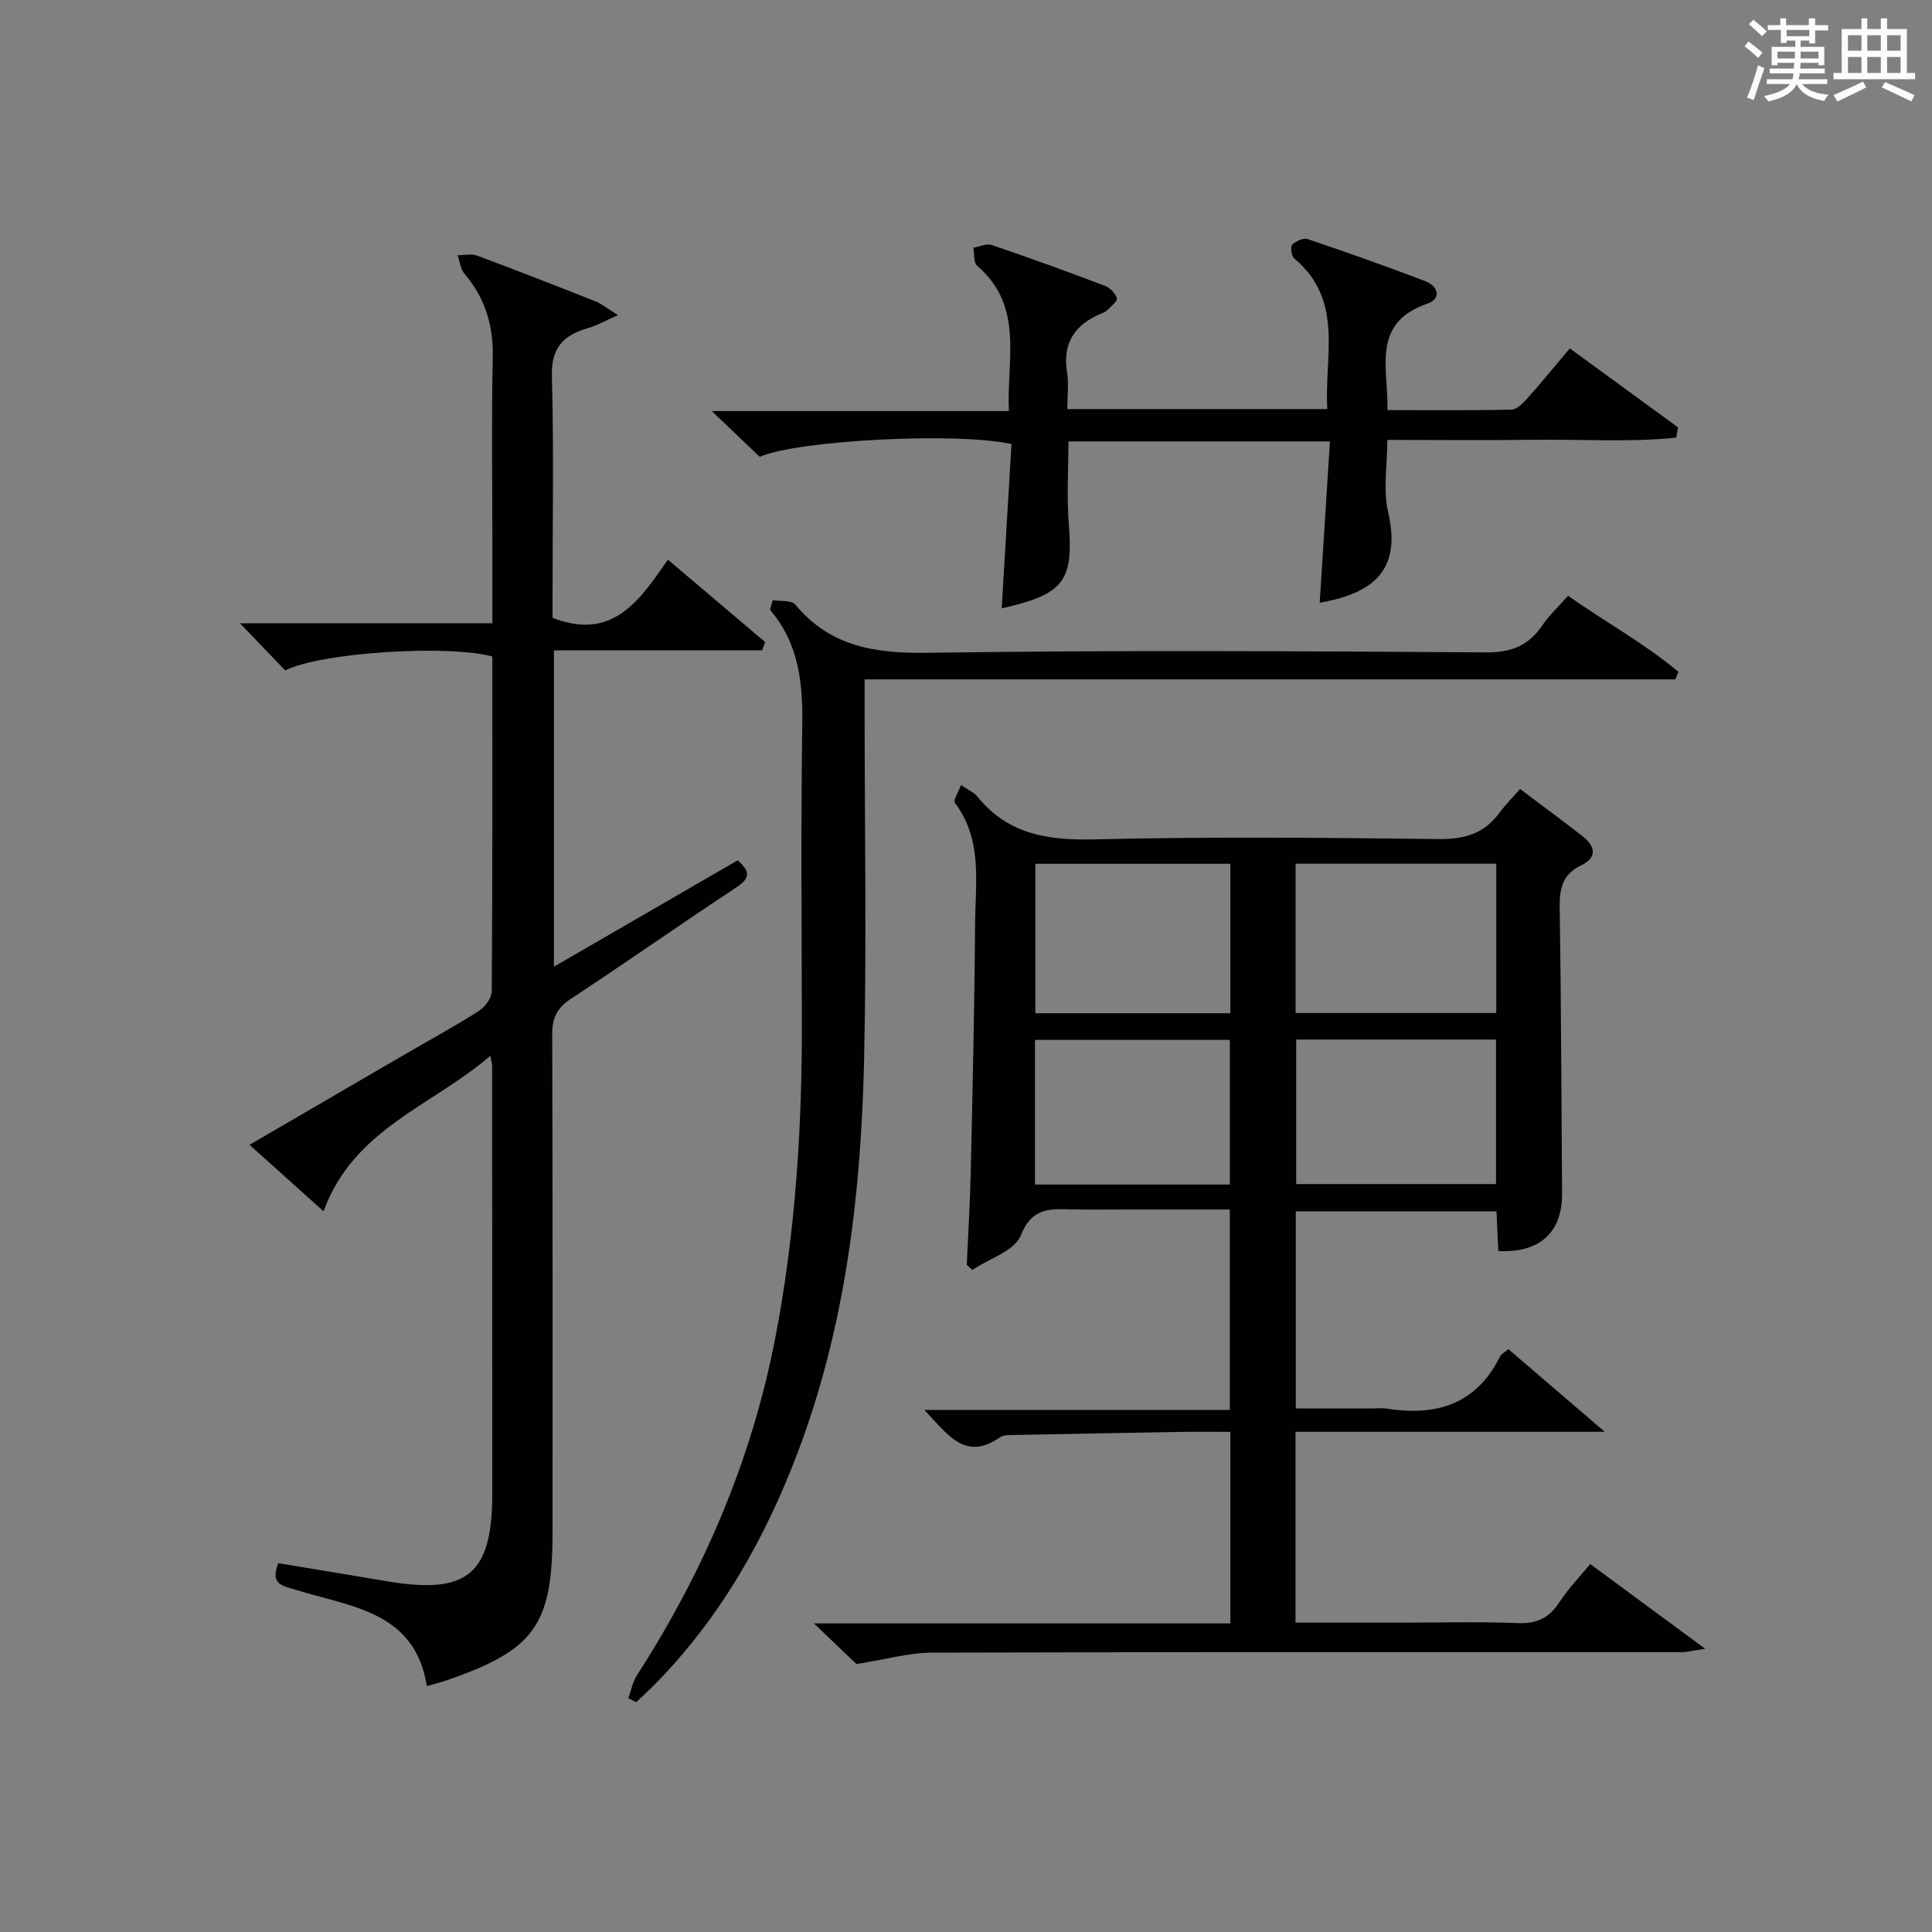 <?xml version="1.0" encoding="utf-8"?>
<svg version="1.1" id="漢_ZDIC_典" xmlns="http://www.w3.org/2000/svg" xmlns:xlink="http://www.w3.org/1999/xlink" x="0px" y="0px"
	 viewBox="0 0 400 400" style="enable-background:new 0 0 400 400;" xml:space="preserve">
<rect x="0" y="0" width="400" height="400" fill="#808080" stroke="none"/>
<style type="text/css">
	.st1{fill:#010104;}
	.st0{fill:#fbfcfa;}
</style>
<g>
	<path class="st0" d="M361.2,9.6l0.8-1c0.9,0.7,1.9,1.4,2.9,2.3L364,12C363,11,362,10.2,361.2,9.6z M361.7,20.2
		c0.9-2.1,1.6-4.3,2.3-6.7c0.4,0.2,0.8,0.4,1.3,0.6c-0.7,2.1-1.5,4.3-2.2,6.6L361.7,20.2z M362.1,5l0.9-0.9c1,0.8,2,1.6,2.8,2.4
		l-1,1C363.9,6.6,363,5.8,362.1,5z M374.6,3.8h1.2v1.4h2.7v1.1h-2.7v2.7h-1.2V8.4h-1.8v1.3h4.9v3.8h-1.2v-0.5h-3.7
		c0,0.4-0.1,0.9-0.1,1.2h5.1v1h-5.2c0,0.5-0.1,0.9-0.3,1.2h6v1h-5.2c1.1,1.3,2.9,2,5.5,2.2c-0.4,0.4-0.7,0.8-0.9,1.3
		c-2.9-0.5-4.8-1.6-5.7-3.5H372c-0.8,1.7-2.7,2.9-5.9,3.6c-0.2-0.4-0.6-0.8-0.9-1.1c2.8-0.6,4.6-1.4,5.4-2.5h-4.8v-1h5.3
		c0.1-0.3,0.2-0.7,0.2-1.2h-4.9v-1h5c0-0.4,0-0.8,0.1-1.2H368v0.5h-1.2V9.7h4.9V8.4h-1.8v0.5h-1.2V6.2H366V5.2h2.6V3.8h1.2v1.4h4.7
		V3.8z M368,12.1h3.6c0-0.4,0-0.9,0-1.4H368V12.1z M369.9,7.5h4.7V6.2h-4.7V7.5z M376.5,10.7h-3.7c0,0.5,0,1,0,1.4h3.7V10.7z"/>
	<path class="st0" d="M385.3,3.8h1.3V6h2.8V3.8h1.3V6h4.1v9.1h1.7v1.3h-16.9v-1.3h1.7V6h4.1V3.8z M385.7,16.9l0.7,1.2
		c-1.8,0.9-3.8,1.9-6,2.9c-0.2-0.4-0.5-0.8-0.8-1.3C381.9,18.7,383.9,17.8,385.7,16.9z M382.6,10.5h2.8V7.3h-2.8V10.5z M382.6,15.1
		h2.8v-3.3h-2.8V15.1z M386.6,10.5h2.8V7.3h-2.8V10.5z M386.6,15.1h2.8v-3.3h-2.8V15.1z M390.3,17c2.1,0.9,4.1,1.8,6.1,2.7l-0.7,1.3
		c-2.2-1.1-4.2-2-6.1-2.9L390.3,17z M393.5,7.3h-2.8v3.2h2.8V7.3z M390.7,15.1h2.8v-3.3h-2.8V15.1z"/>
	
	<path class="st1" d="M254.62,250.41c-6.75,0-13.54,0-20.33,0c-4,0-8,0.05-12-0.01c-4.55-0.08-8.55-0.67-10.94,5.37
		c-1.27,3.21-6.56,4.82-10.03,7.15c-0.39-0.35-0.78-0.7-1.16-1.05c0.28-6.38,0.68-12.75,0.82-19.13c0.38-17.14,0.78-34.28,0.9-51.42
		c0.06-8.54,1.61-17.41-4.17-25.09c-0.41-0.54,0.74-2.25,1.26-3.71c1.55,1.08,2.71,1.56,3.4,2.42c6.39,7.91,14.76,9.08,24.44,8.84
		c23.65-0.57,47.33-0.35,70.99-0.06c5.28,0.06,9.37-1.04,12.54-5.31c1.28-1.72,2.81-3.26,4.37-5.06c4.7,3.54,8.82,6.57,12.86,9.71
		c2.65,2.05,3.3,4.41-0.21,6.1c-3.96,1.9-4.51,4.92-4.44,8.92c0.31,19.66,0.34,39.32,0.49,58.98c0.06,8.07-4.59,12.39-13.2,11.95
		c-0.12-2.6-0.24-5.23-0.38-8.22c-13.83,0-27.55,0-41.55,0c0,13.42,0,26.68,0,40.81c5.37,0,10.79,0,16.2,0
		c0.83,0,1.68-0.11,2.5,0.02c10.24,1.63,18.62-0.75,23.57-10.75c0.26-0.53,0.94-0.85,1.75-1.54c6.33,5.43,12.56,10.78,19.95,17.11
		c-22.26,0-43.05,0-64.03,0c0,13.37,0,26.14,0,39.51c7.47,0,14.75,0,22.02,0c8,0,16.01-0.23,23.99,0.1c3.98,0.16,6.54-1.1,8.66-4.37
		c1.79-2.76,4.13-5.16,6.35-7.86c7.7,5.67,15.14,11.16,23.81,17.55c-2.69,0.38-3.86,0.7-5.03,0.7
		c-51.66,0.01-103.33-0.06-154.99,0.09c-4.82,0.01-9.63,1.41-15.72,2.36c-1.83-1.75-4.91-4.69-8.8-8.41c29.29,0,57.62,0,86.22,0
		c0-13.38,0-26.15,0-39.66c-3.27,0-6.54-0.04-9.81,0.01c-11.65,0.19-23.29,0.4-34.94,0.64c-0.99,0.02-2.19-0.04-2.92,0.47
		c-7.24,5.03-10.81-0.52-15.68-5.66c21.54,0,42.21,0,63.24,0C254.62,277.83,254.62,264.44,254.62,250.41z M309.79,178.82
		c-14.14,0-27.83,0-41.55,0c0,10.5,0,20.59,0,30.91c13.94,0,27.64,0,41.55,0C309.79,199.36,309.79,189.26,309.79,178.82z
		 M254.73,209.78c0-10.65,0-20.75,0-30.94c-13.65,0-27.02,0-40.37,0c0,10.54,0,20.63,0,30.94
		C227.91,209.78,241.17,209.78,254.73,209.78z M268.36,215.23c0,10.23,0,20.09,0,29.92c14.04,0,27.72,0,41.38,0
		c0-10.19,0-19.95,0-29.92C295.9,215.23,282.32,215.23,268.36,215.23z M254.63,245.25c0-10.22,0-20.12,0-29.95
		c-13.63,0-26.88,0-40.35,0c0,10.07,0,19.84,0,29.95C227.71,245.25,240.97,245.25,254.63,245.25z"/>
	<path class="st1" d="M59.06,138.81c-3.02-3.15-5.87-6.11-9.37-9.76c17.69,0,34.69,0,52.25,0c0-6.07,0-11.51,0-16.96
		c0-12.66-0.2-25.33,0.08-37.99c0.15-6.68-1.55-12.41-5.9-17.48c-0.81-0.95-0.92-2.5-1.36-3.77c1.33,0,2.79-0.38,3.95,0.05
		c8.25,3.07,16.45,6.27,24.63,9.51c1.27,0.51,2.38,1.45,4.61,2.84c-2.8,1.23-4.45,2.18-6.23,2.69c-5.06,1.45-7.63,4.06-7.46,9.95
		c0.42,14.98,0.14,29.99,0.14,44.98c0,1.8,0,3.6,0,5.05c12.36,4.8,17.95-3.44,23.88-12.05c6.98,5.91,13.55,11.49,20.13,17.06
		c-0.21,0.57-0.42,1.15-0.63,1.72c-14.27,0-28.54,0-43.09,0c0,22.16,0,43.39,0,65.49c13.01-7.53,25.44-14.72,38.04-22.02
		c2.34,2.1,2.89,3.53-0.25,5.59c-11.53,7.6-22.83,15.55-34.36,23.14c-2.88,1.9-3.8,4-3.79,7.35c0.11,34.32,0.07,68.65,0.07,102.97
		c0,19.25-3.68,24.42-21.82,30.69c-1.24,0.43-2.52,0.74-4.21,1.23c-2.46-15.57-15.83-16.39-27.14-19.94
		c-2.67-0.84-5.42-1.05-3.6-5.5c7.42,1.23,14.9,2.43,22.36,3.71c16.78,2.86,21.93-1.37,21.93-18.14c0-29.49-0.02-58.98-0.03-88.48
		c0-0.33-0.11-0.65-0.37-2.15c-12.12,10.44-28.35,15.14-34.53,32.2c-5.35-4.81-10.08-9.06-15.33-13.77
		c11.31-6.58,22.04-12.83,32.78-19.08c4.89-2.84,9.87-5.54,14.63-8.59c1.29-0.83,2.73-2.67,2.74-4.06
		c0.17-23.15,0.12-46.29,0.12-69.37C92.74,133.41,66.35,135.08,59.06,138.81z"/>
	<path class="st1" d="M159.98,124.26c1.6,0.27,3.89-0.04,4.68,0.91c7.3,8.8,16.64,10.14,27.56,9.98c38.48-0.56,76.96-0.34,115.45-0.08
		c5.26,0.04,8.82-1.41,11.67-5.62c1.38-2.04,3.24-3.76,5.31-6.11c7.64,5.4,15.78,9.83,22.85,15.76c-0.22,0.52-0.44,1.04-0.66,1.56
		c-55.67,0-111.34,0-167.83,0c0,2.36,0,4.1,0,5.85c0,24.32,0.43,48.66-0.11,72.97c-0.62,27.65-3.82,54.99-13.7,81.14
		c-6.84,18.1-16.22,34.6-29.94,48.43c-1.15,1.15-2.36,2.24-3.54,3.36c-0.55-0.27-1.09-0.54-1.64-0.81c0.59-1.61,0.91-3.39,1.81-4.79
		c13.84-21.45,23.72-44.55,28.59-69.64c4.22-21.78,5.6-43.83,5.54-65.99c-0.05-20.32-0.21-40.65,0.08-60.97
		c0.13-8.74-0.66-16.95-6.67-23.94C159.61,125.59,159.79,124.93,159.98,124.26z"/>
	<path class="st1" d="M287.26,84.91c8.81,0,17.26,0.1,25.7-0.11c1.16-0.03,2.47-1.43,3.39-2.47c2.86-3.2,5.57-6.54,8.66-10.2
		c7.66,5.59,15.04,10.98,22.43,16.37c-0.14,0.7-0.28,1.41-0.42,2.11c-9.7,1-19.52,0.31-29.28,0.44c-9.97,0.13-19.95,0.03-30.51,0.03
		c0,5.22-0.91,10.35,0.18,15.02c2.69,11.57-2.6,16.68-14.18,18.69c0.7-11.04,1.4-22.04,2.12-33.4c-18.47,0-36.05,0-54.14,0
		c0,5.73-0.38,11.51,0.08,17.23c0.9,11.18-0.95,14.11-11.81,16.84c-0.64,0.16-1.28,0.3-2.09,0.49c0.68-11.47,1.36-22.8,2.03-34.01
		c-11.33-2.53-44.38-0.78-52.12,2.64c-2.99-2.85-6.05-5.77-9.94-9.48c21.08,0,40.97,0,61.52,0c-0.49-10.71,3.21-21.69-6.58-30.08
		c-0.76-0.65-0.53-2.46-0.77-3.73c1.27-0.22,2.71-0.94,3.79-0.57c7.86,2.67,15.67,5.51,23.43,8.45c1.05,0.4,2.19,1.56,2.49,2.59
		c0.17,0.59-1.25,1.69-2.02,2.48c-0.33,0.34-0.85,0.52-1.31,0.72c-5.38,2.28-7.96,6.06-6.99,12.11c0.38,2.4,0.06,4.9,0.06,7.62
		c18.05,0,35.63,0,53.83,0c-0.7-10.83,3.57-22.45-6.85-31.18c-0.58-0.49-0.84-2.39-0.42-2.83c0.73-0.76,2.32-1.48,3.2-1.18
		c8.17,2.76,16.31,5.64,24.37,8.72c2.68,1.02,3.35,3.65,0.43,4.65C283.82,66.88,287.47,76.22,287.26,84.91z"/>
	
	
	
	
</g>
</svg>
